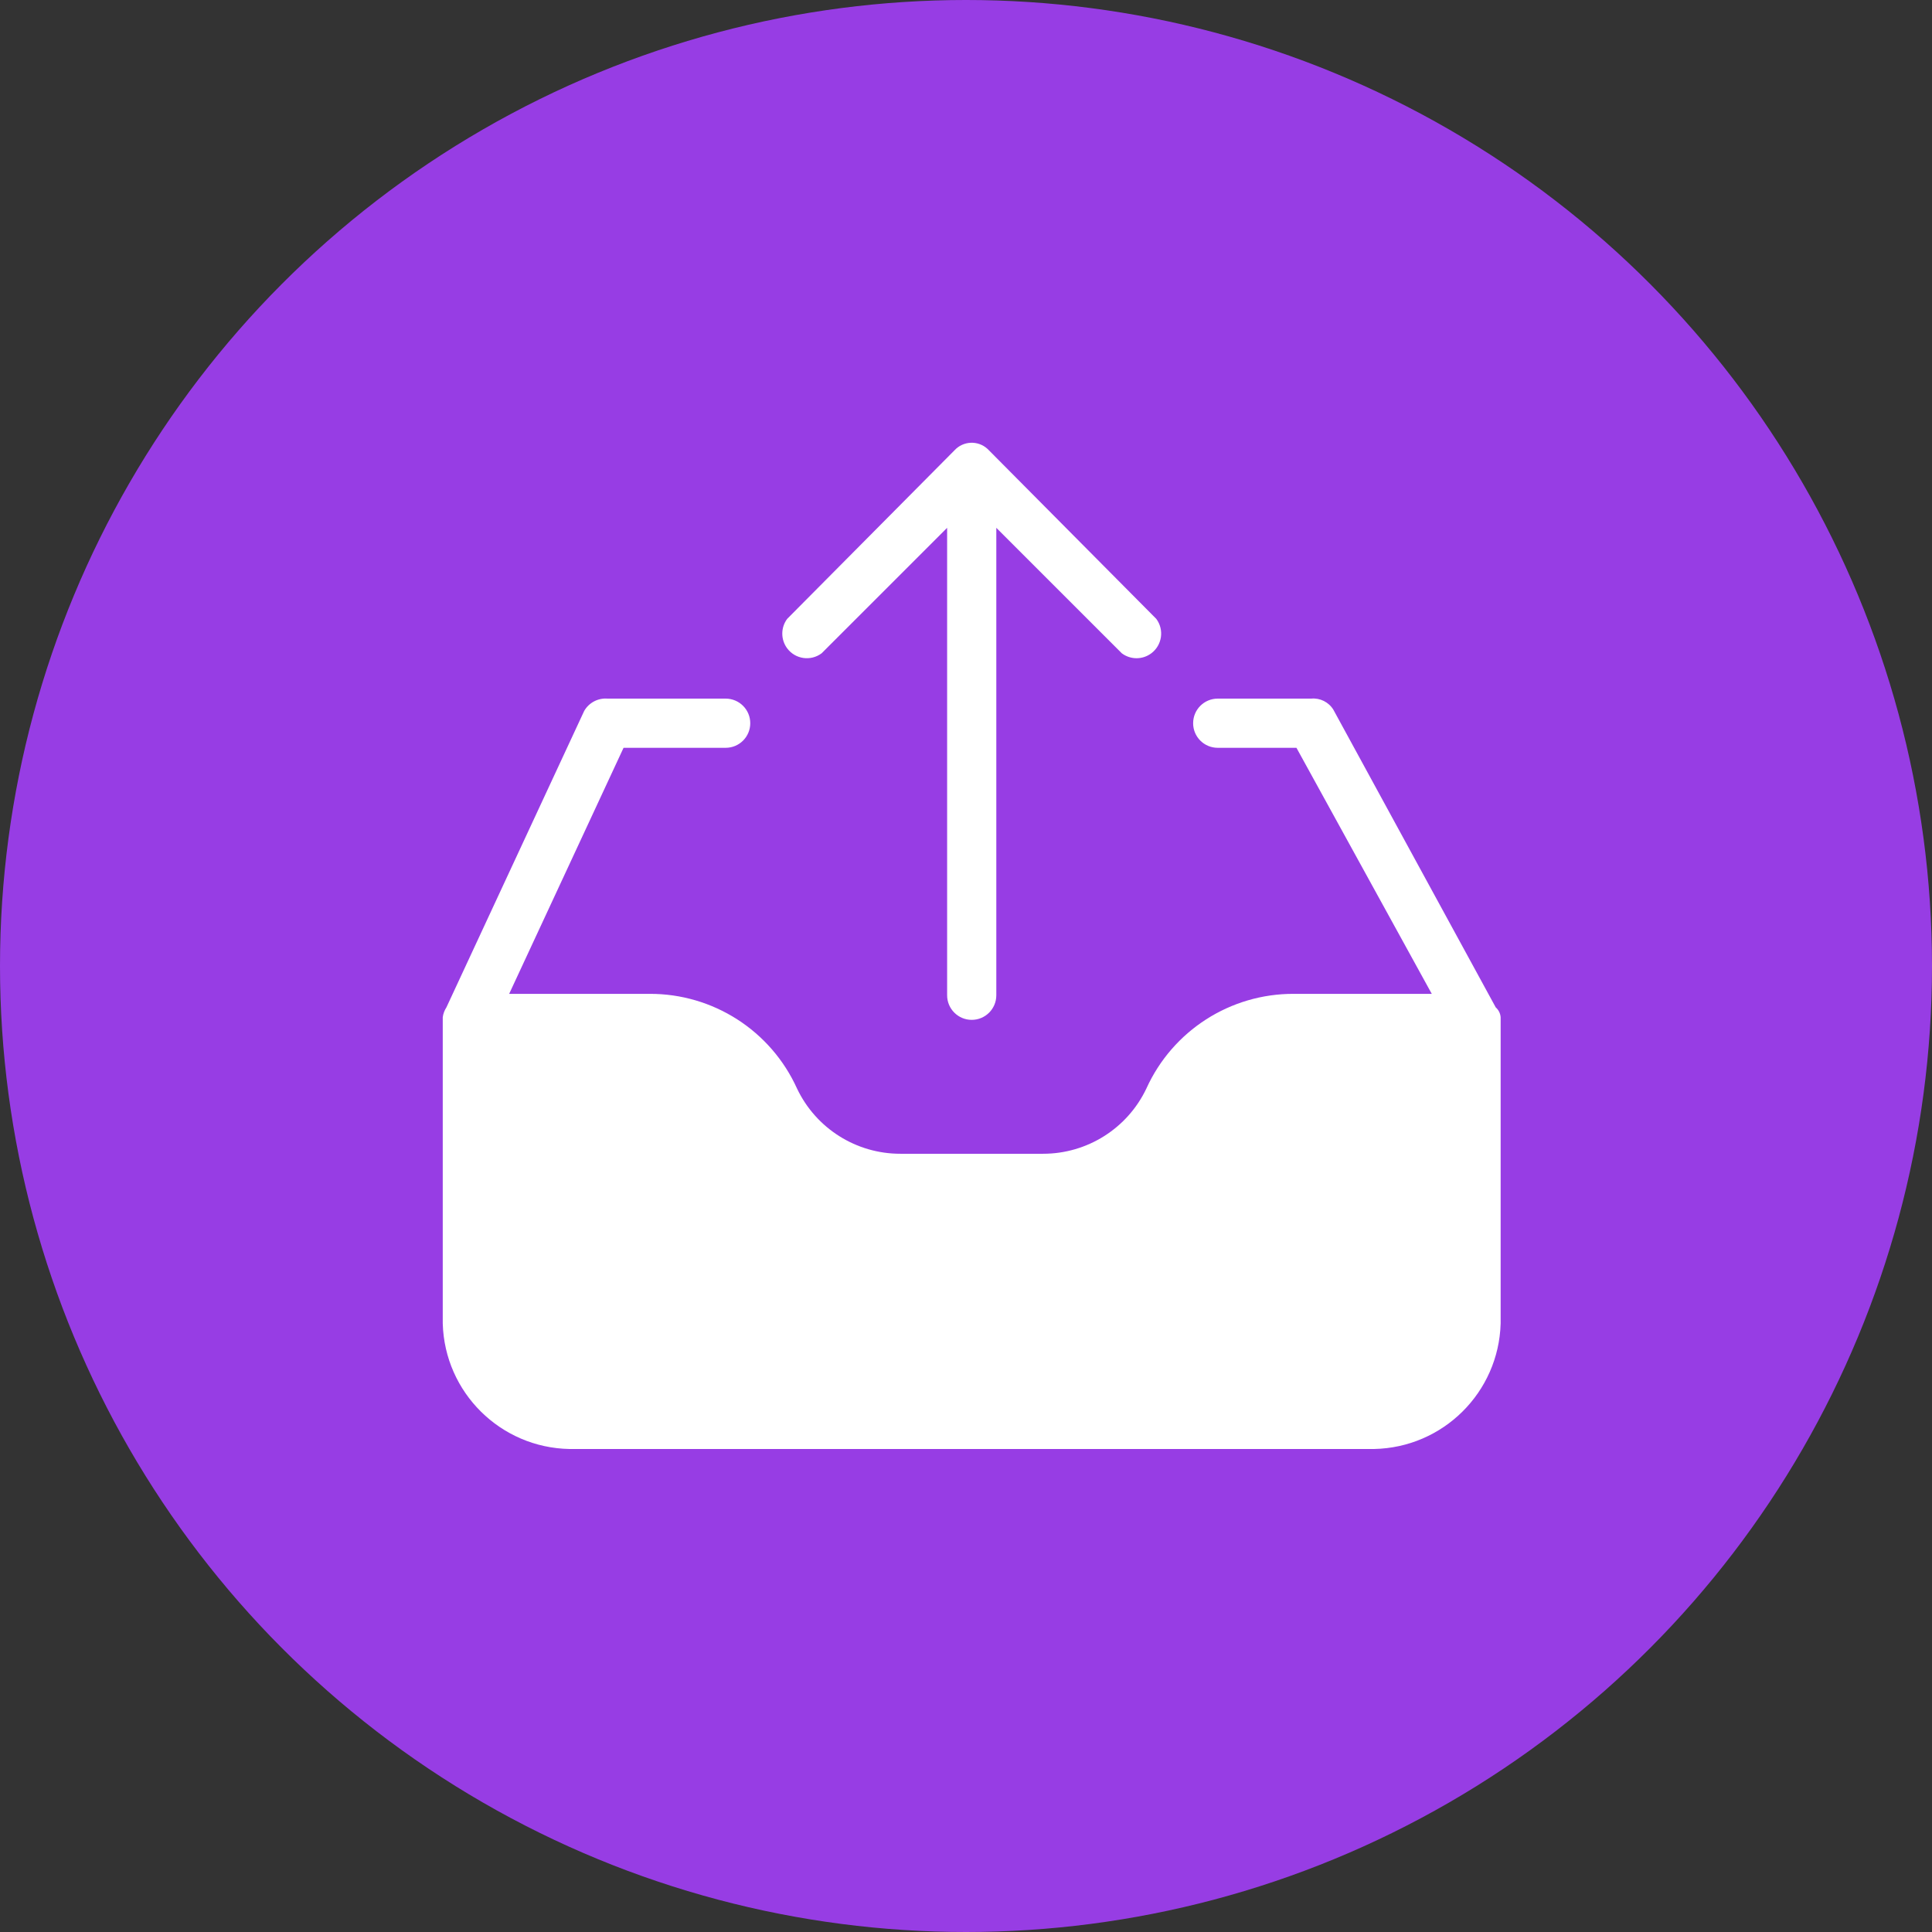 <svg width="48" height="48" viewBox="0 0 48 48" fill="none" xmlns="http://www.w3.org/2000/svg">
<rect x="0" y="0" width="48" height="48" fill="#333333" stroke="none"/>
<circle cx="24" cy="24" r="24" fill="#973DE4"/>
<path d="M11.091 25.028L14.514 17.663C14.632 17.457 14.858 17.338 15.095 17.357H18.029C18.367 17.357 18.64 17.631 18.64 17.968C18.64 18.306 18.367 18.579 18.029 18.579H15.492L12.65 24.692H16.134C17.714 24.684 19.151 25.606 19.802 27.045C20.273 28.035 21.272 28.666 22.369 28.665H25.914C27.011 28.666 28.01 28.035 28.481 27.045C29.132 25.606 30.569 24.684 32.149 24.692H35.572L32.21 18.579H30.254C29.916 18.579 29.643 18.306 29.643 17.968C29.643 17.631 29.916 17.357 30.254 17.357H32.577C32.797 17.336 33.011 17.443 33.127 17.632L37.161 25.028C37.232 25.091 37.276 25.178 37.283 25.273V32.883C37.234 34.596 35.849 35.968 34.135 36H14.148C12.434 35.968 11.048 34.596 11 32.883V25.273C11.011 25.185 11.043 25.102 11.091 25.028Z" fill="white"/>
<path d="M23.714 11.188C23.931 10.952 24.299 10.936 24.535 11.153C24.547 11.164 24.559 11.176 24.57 11.188L28.727 15.375C28.929 15.645 28.874 16.028 28.604 16.231C28.387 16.394 28.088 16.394 27.871 16.231L24.753 13.114L24.753 24.727C24.753 25.065 24.48 25.338 24.142 25.338C23.805 25.338 23.531 25.065 23.531 24.727L23.531 13.114L20.413 16.231C20.143 16.433 19.76 16.379 19.558 16.109C19.395 15.891 19.395 15.592 19.558 15.375L23.714 11.188Z" fill="white"/>
</svg>
